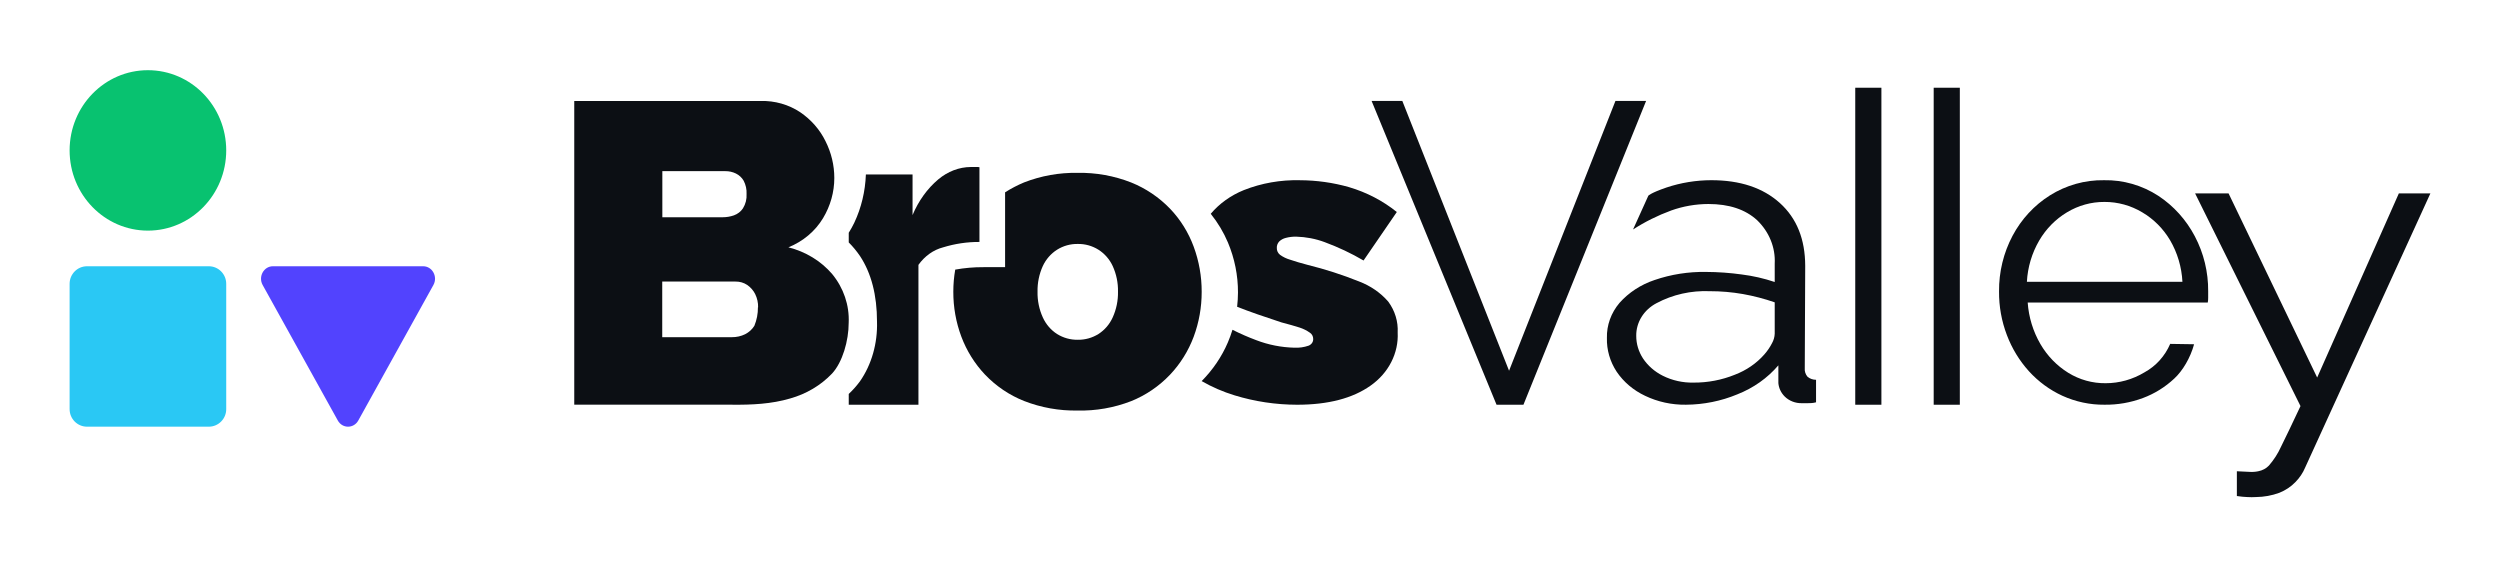 <svg width="141" height="32" viewBox="0 0 141 32" fill="none" xmlns="http://www.w3.org/2000/svg">
<path d="M14.814 16.075C14.554 15.606 14.875 15.017 15.392 15.017H23.866C24.382 15.017 24.704 15.606 24.444 16.075L20.208 23.716C19.95 24.181 19.31 24.182 19.052 23.716L14.814 16.075Z" fill="#5243FE"/>
<path d="M8.342 13.007C10.781 13.007 12.759 10.981 12.759 8.483C12.759 5.984 10.781 3.959 8.342 3.959C5.903 3.959 3.926 5.984 3.926 8.483C3.926 10.981 5.903 13.007 8.342 13.007Z" fill="#08C270"/>
<path d="M3.926 16.007C3.926 15.46 4.365 15.017 4.907 15.017H11.777C12.319 15.017 12.759 15.46 12.759 16.007V23.076C12.759 23.622 12.319 24.065 11.777 24.065H4.907C4.365 24.065 3.926 23.622 3.926 23.076V16.007Z" fill="#2AC8F4"/>
<path d="M47.866 18.204C47.866 19.221 47.516 20.431 46.928 21.068C46.295 21.732 45.477 22.218 44.565 22.474C43.507 22.786 42.402 22.837 41.293 22.825H32.388V5.695H42.903C43.698 5.674 44.479 5.896 45.127 6.326C45.746 6.747 46.239 7.31 46.557 7.96C46.885 8.609 47.055 9.318 47.055 10.036C47.056 10.83 46.837 11.611 46.42 12.304C45.98 13.037 45.293 13.616 44.466 13.949C45.438 14.193 46.302 14.72 46.932 15.453C47.579 16.239 47.91 17.213 47.866 18.204ZM37.356 9.653V12.253H40.756C40.973 12.254 41.188 12.217 41.391 12.147C41.603 12.071 41.783 11.932 41.902 11.752C42.054 11.507 42.124 11.225 42.106 10.943C42.12 10.683 42.063 10.424 41.941 10.19C41.842 10.018 41.69 9.878 41.505 9.786C41.32 9.696 41.114 9.65 40.905 9.653H37.356ZM42.757 17.335C42.764 17.077 42.707 16.82 42.592 16.585C42.491 16.382 42.337 16.205 42.144 16.072C41.951 15.942 41.718 15.875 41.48 15.88H37.35V19.017H41.283C41.541 19.019 41.795 18.962 42.023 18.851C42.242 18.74 42.424 18.575 42.547 18.373C42.683 18.042 42.751 17.69 42.747 17.335H42.757Z" fill="#0C0F14"/>
<path d="M55.077 9.419H54.758C54.098 9.422 53.455 9.667 52.915 10.12C52.301 10.638 51.804 11.328 51.468 12.13V9.838H48.836C48.801 10.792 48.578 11.723 48.185 12.555C48.09 12.754 47.984 12.945 47.869 13.128V13.673C48.102 13.906 48.315 14.164 48.507 14.445C49.141 15.407 49.463 16.647 49.463 18.142C49.5 19.368 49.157 20.568 48.499 21.511C48.307 21.769 48.096 22.006 47.869 22.219V22.827H51.8V14.938C52.159 14.438 52.645 14.092 53.185 13.952C53.857 13.745 54.548 13.642 55.241 13.646V9.431C55.187 9.42 55.132 9.416 55.077 9.419Z" fill="#0C0F14"/>
<path d="M67.324 13.912C67.028 13.109 66.573 12.378 65.986 11.766C65.365 11.124 64.619 10.622 63.798 10.292C62.832 9.913 61.804 9.729 60.771 9.749C59.742 9.731 58.718 9.914 57.756 10.289C57.385 10.444 57.028 10.63 56.687 10.847V15.068H55.472C54.936 15.065 54.402 15.111 53.875 15.206C53.803 15.618 53.767 16.035 53.767 16.453C53.764 17.318 53.916 18.175 54.218 18.983C54.518 19.783 54.973 20.513 55.555 21.128C56.177 21.779 56.927 22.286 57.756 22.615C58.718 22.99 59.742 23.173 60.771 23.154C61.804 23.179 62.831 22.998 63.798 22.624C64.621 22.293 65.367 21.786 65.986 21.137C66.569 20.523 67.024 19.793 67.324 18.992C67.624 18.184 67.776 17.327 67.775 16.463C67.778 15.591 67.625 14.727 67.324 13.912ZM62.756 17.903C62.582 18.288 62.303 18.613 61.953 18.838C61.602 19.057 61.197 19.17 60.786 19.163C60.375 19.17 59.97 19.057 59.618 18.838C59.268 18.613 58.99 18.288 58.815 17.903C58.609 17.45 58.507 16.954 58.517 16.453C58.507 15.953 58.609 15.457 58.815 15.004C58.992 14.624 59.271 14.305 59.618 14.084C59.969 13.864 60.374 13.751 60.786 13.759C61.197 13.751 61.602 13.864 61.953 14.084C62.301 14.305 62.58 14.624 62.756 15.004C62.963 15.457 63.065 15.953 63.055 16.453C63.064 16.954 62.962 17.45 62.756 17.903Z" fill="#0C0F14"/>
<path d="M78.298 17.012C77.864 16.51 77.295 16.118 76.645 15.872C75.709 15.497 74.744 15.185 73.756 14.941C73.355 14.835 73.028 14.739 72.766 14.648C72.558 14.588 72.364 14.495 72.194 14.372C72.135 14.324 72.088 14.266 72.057 14.2C72.026 14.134 72.01 14.063 72.013 13.992C72.004 13.859 72.05 13.729 72.142 13.625C72.244 13.524 72.375 13.452 72.52 13.417C72.71 13.367 72.908 13.344 73.106 13.347C73.656 13.362 74.198 13.466 74.707 13.655C75.474 13.938 76.209 14.285 76.904 14.692L78.78 11.958C77.999 11.327 77.081 10.849 76.086 10.555C75.188 10.299 74.254 10.168 73.313 10.165C72.227 10.138 71.148 10.328 70.152 10.722C69.417 11.019 68.775 11.479 68.286 12.058C68.686 12.557 69.012 13.102 69.256 13.678C69.633 14.578 69.825 15.533 69.822 16.496C69.822 16.766 69.803 17.035 69.774 17.302C70.46 17.574 71.288 17.861 72.268 18.181C72.685 18.289 73.028 18.389 73.297 18.474C73.508 18.543 73.706 18.641 73.882 18.767C73.94 18.807 73.987 18.86 74.018 18.92C74.049 18.98 74.065 19.046 74.064 19.112C74.069 19.192 74.047 19.272 74.001 19.341C73.954 19.41 73.886 19.464 73.805 19.496C73.548 19.585 73.274 19.624 72.999 19.61C72.26 19.591 71.532 19.447 70.851 19.185C70.392 19.014 69.945 18.818 69.512 18.599C69.437 18.84 69.353 19.074 69.253 19.308C68.91 20.112 68.409 20.852 67.774 21.494C68.354 21.828 68.977 22.098 69.628 22.297C70.764 22.646 71.955 22.825 73.154 22.827C74.908 22.827 76.291 22.466 77.305 21.746C77.805 21.394 78.204 20.939 78.469 20.418C78.734 19.898 78.858 19.327 78.829 18.755C78.862 18.137 78.676 17.527 78.298 17.012Z" fill="#0C0F14"/>
<path d="M79.091 5.693L85.111 20.91L91.111 5.693H92.84L85.922 22.827H84.405L77.358 5.693H79.091Z" fill="#0C0F14"/>
<path d="M90.63 19.06C90.612 18.344 90.864 17.645 91.342 17.081C91.863 16.497 92.544 16.052 93.315 15.794C94.246 15.474 95.234 15.319 96.227 15.337C96.899 15.34 97.57 15.388 98.235 15.48C98.869 15.56 99.493 15.702 100.094 15.905V14.878C100.118 14.427 100.043 13.976 99.872 13.554C99.701 13.131 99.439 12.745 99.101 12.419C98.439 11.811 97.523 11.506 96.353 11.506C95.635 11.508 94.924 11.632 94.254 11.872C93.495 12.151 92.773 12.51 92.104 12.943L92.966 11.038C92.966 11.038 93.086 10.885 93.988 10.576C94.8 10.305 95.655 10.165 96.518 10.163C98.145 10.163 99.434 10.592 100.385 11.451C101.336 12.309 101.812 13.492 101.814 15.001L101.789 20.765C101.773 20.937 101.827 21.108 101.941 21.245C102.072 21.358 102.245 21.421 102.425 21.42V22.69C102.249 22.74 102.072 22.74 101.941 22.74C101.835 22.74 101.745 22.738 101.625 22.74C101.444 22.744 101.264 22.712 101.097 22.647C100.931 22.582 100.78 22.485 100.657 22.363C100.45 22.155 100.324 21.889 100.3 21.608V20.605C99.689 21.322 98.893 21.884 97.985 22.241C97.073 22.621 96.085 22.82 95.085 22.826C94.285 22.837 93.494 22.665 92.783 22.323C92.126 22.014 91.571 21.544 91.18 20.965C90.803 20.392 90.612 19.731 90.63 19.06ZM99.509 19.99C99.679 19.797 99.823 19.586 99.939 19.361C100.033 19.195 100.086 19.012 100.094 18.826V17.052C99.512 16.85 98.912 16.693 98.301 16.584C97.684 16.476 97.057 16.422 96.429 16.423C95.38 16.379 94.339 16.613 93.428 17.099C93.076 17.283 92.784 17.551 92.583 17.875C92.382 18.2 92.278 18.569 92.284 18.943C92.283 19.39 92.414 19.829 92.663 20.213C92.937 20.625 93.323 20.963 93.783 21.193C94.314 21.459 94.912 21.592 95.515 21.579C96.316 21.584 97.11 21.433 97.843 21.135C98.493 20.888 99.066 20.495 99.509 19.99Z" fill="#0C0F14"/>
<path d="M118.688 22.826C117.874 22.833 117.067 22.661 116.32 22.322C115.607 21.995 114.964 21.524 114.43 20.936C113.896 20.345 113.475 19.655 113.19 18.902C112.89 18.118 112.739 17.281 112.746 16.438C112.736 15.342 112.998 14.261 113.507 13.3C114.005 12.361 114.732 11.575 115.615 11.02C116.534 10.443 117.592 10.147 118.666 10.164C119.747 10.143 120.811 10.448 121.728 11.043C122.591 11.611 123.3 12.396 123.788 13.326C124.291 14.277 124.55 15.345 124.541 16.429V16.793C124.543 16.883 124.535 16.973 124.518 17.062H114.362C114.42 17.891 114.666 18.695 115.08 19.406C115.467 20.072 116.007 20.628 116.651 21.027C117.288 21.419 118.016 21.621 118.757 21.613C119.528 21.614 120.287 21.401 120.953 20.998C121.595 20.646 122.104 20.082 122.399 19.395L123.747 19.416C123.536 20.183 123.104 20.914 122.628 21.352C122.114 21.833 121.514 22.205 120.862 22.448C120.165 22.708 119.429 22.836 118.688 22.826ZM114.317 15.893H123.089C123.047 15.064 122.808 14.259 122.393 13.549C122.006 12.895 121.466 12.354 120.822 11.975C120.175 11.588 119.441 11.386 118.694 11.389C117.951 11.384 117.22 11.587 116.577 11.975C115.936 12.359 115.399 12.904 115.015 13.56C114.601 14.267 114.361 15.068 114.317 15.893Z" fill="#0C0F14"/>
<path d="M126.159 26.579L126.869 26.613C127.036 26.625 127.204 26.613 127.366 26.579C127.602 26.534 127.814 26.421 127.968 26.257C128.248 25.933 128.477 25.577 128.648 25.198C128.908 24.676 129.275 23.911 129.748 22.903L123.804 10.908H125.691L130.688 21.293L135.295 10.908H137.074L130.008 26.375C129.882 26.675 129.696 26.952 129.458 27.193C129.211 27.449 128.904 27.653 128.557 27.793C128.138 27.948 127.688 28.03 127.233 28.034C127.072 28.044 126.91 28.044 126.748 28.034C126.582 28.034 126.387 28.005 126.159 27.976V26.579Z" fill="#0C0F14"/>
<path d="M109.06 4.948H110.534V22.827H109.06V4.948Z" fill="#0C0F14"/>
<path d="M104.636 4.948H106.111V22.827H104.636V4.948Z" fill="#0C0F14"/>
</svg>
